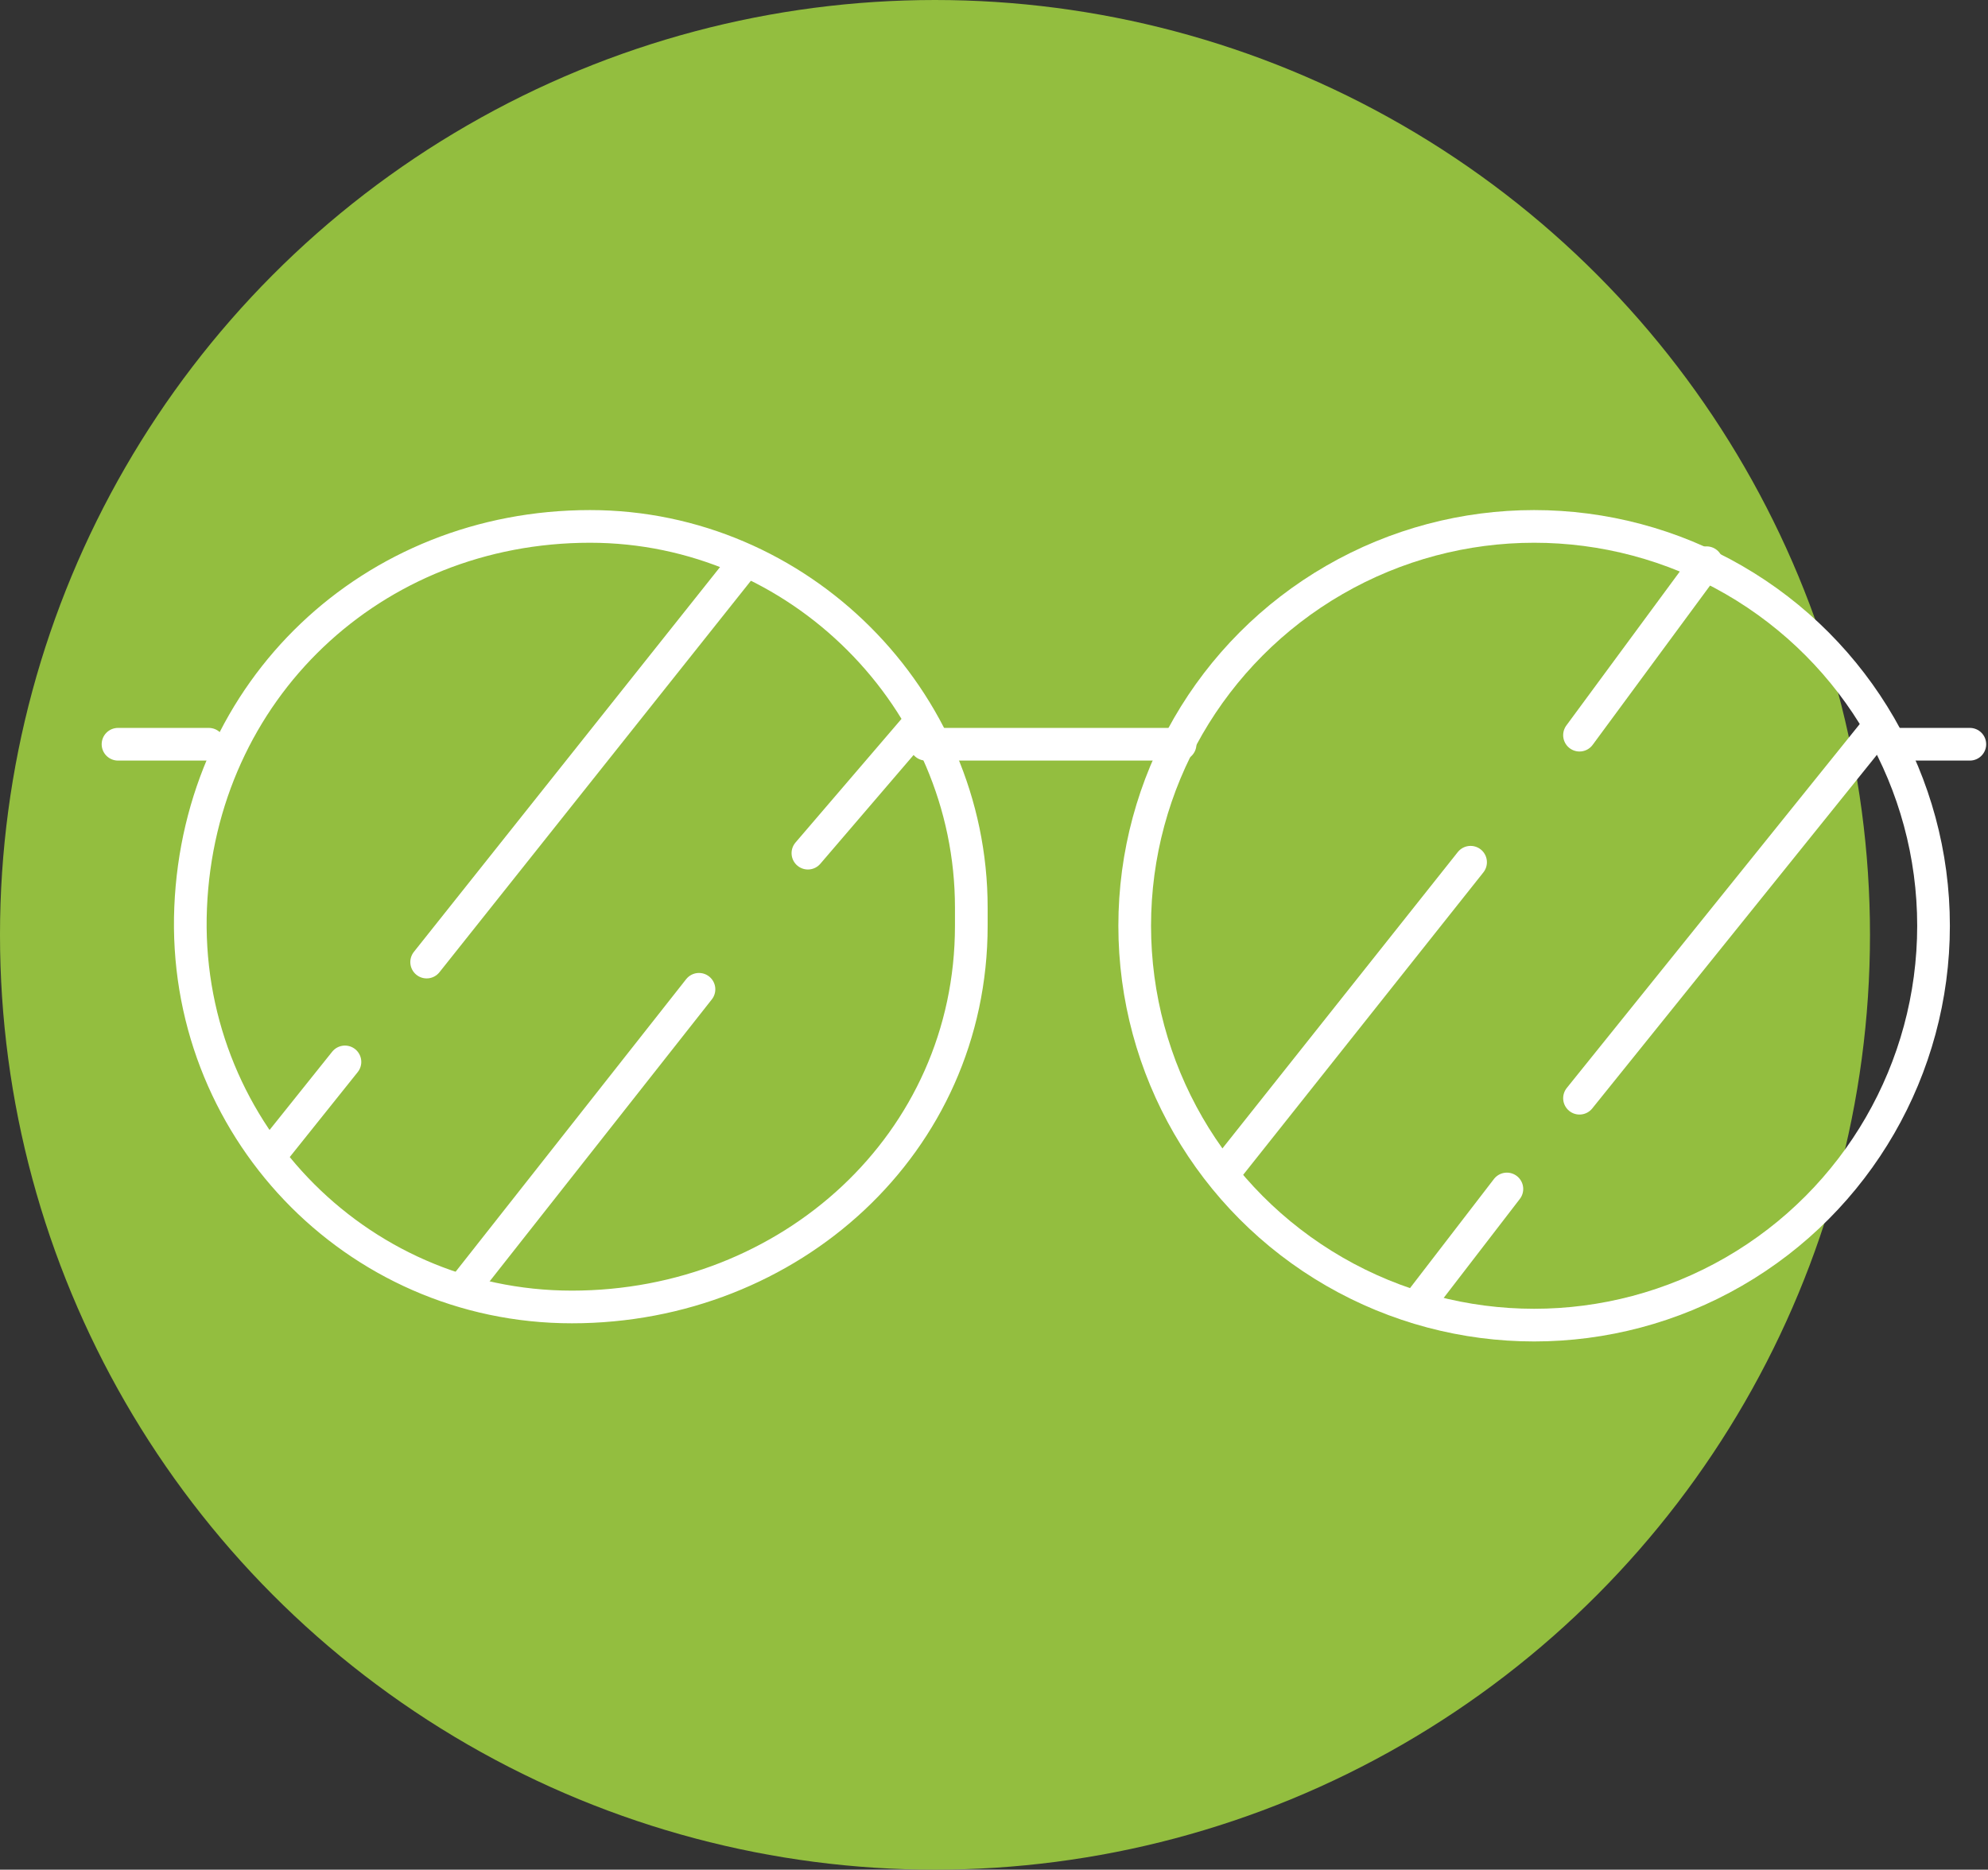 <?xml version="1.0" encoding="utf-8"?>
<!-- Generator: Adobe Illustrator 23.0.1, SVG Export Plug-In . SVG Version: 6.00 Build 0)  -->
<svg version="1.1" id="Layer_1" xmlns="http://www.w3.org/2000/svg" xmlns:xlink="http://www.w3.org/1999/xlink" x="0px" y="0px"
	 viewBox="0 0 21.9 20.6" style="enable-background:new 0 0 21.9 20.6;" xml:space="preserve">
<rect x="0" y="0" width="21.9" height="20.6" fill="#333333" stroke="none"/>
<style type="text/css">
	.st0{fill:#93BE3F;}
	.st1{fill:none;stroke:#FFFFFF;stroke-width:0.36;stroke-linecap:round;stroke-linejoin:round;}
</style>
<title>Sun Summer</title>
<g>
	<g id="Layer_1-2">
		<circle class="st0" cx="10.3" cy="10.3" r="10.3"/>
		<path class="st1" d="M10.7,10.2c0,2.4-2,4.2-4.4,4.2S2,12.4,2.1,10s2-4.2,4.4-4.2c2.3,0,4.2,1.9,4.2,4.2V10.2z"/>
		<circle class="st1" cx="16.9" cy="10.2" r="4.4"/>
		<line class="st1" x1="13" y1="8.2" x2="10.2" y2="8.2"/>
		<line class="st1" x1="2.3" y1="8.2" x2="1.3" y2="8.2"/>
		<line class="st1" x1="21.7" y1="8.2" x2="20.9" y2="8.2"/>
		<line class="st1" x1="8.2" y1="6.2" x2="4.7" y2="10.6"/>
		<line class="st1" x1="3.8" y1="11.7" x2="3" y2="12.7"/>
		<line class="st1" x1="10.1" y1="8" x2="8.9" y2="9.4"/>
		<line class="st1" x1="7.7" y1="10.9" x2="5.1" y2="14.2"/>
		<line class="st1" x1="18.8" y1="6.2" x2="17.4" y2="8.1"/>
		<line class="st1" x1="16.2" y1="9.5" x2="13.5" y2="12.9"/>
		<line class="st1" x1="20.7" y1="8" x2="17.4" y2="12.1"/>
		<polyline class="st1" points="16.6,13.1 15.6,14.4 15.6,14.4 		"/>
	</g>
</g>
</svg>
